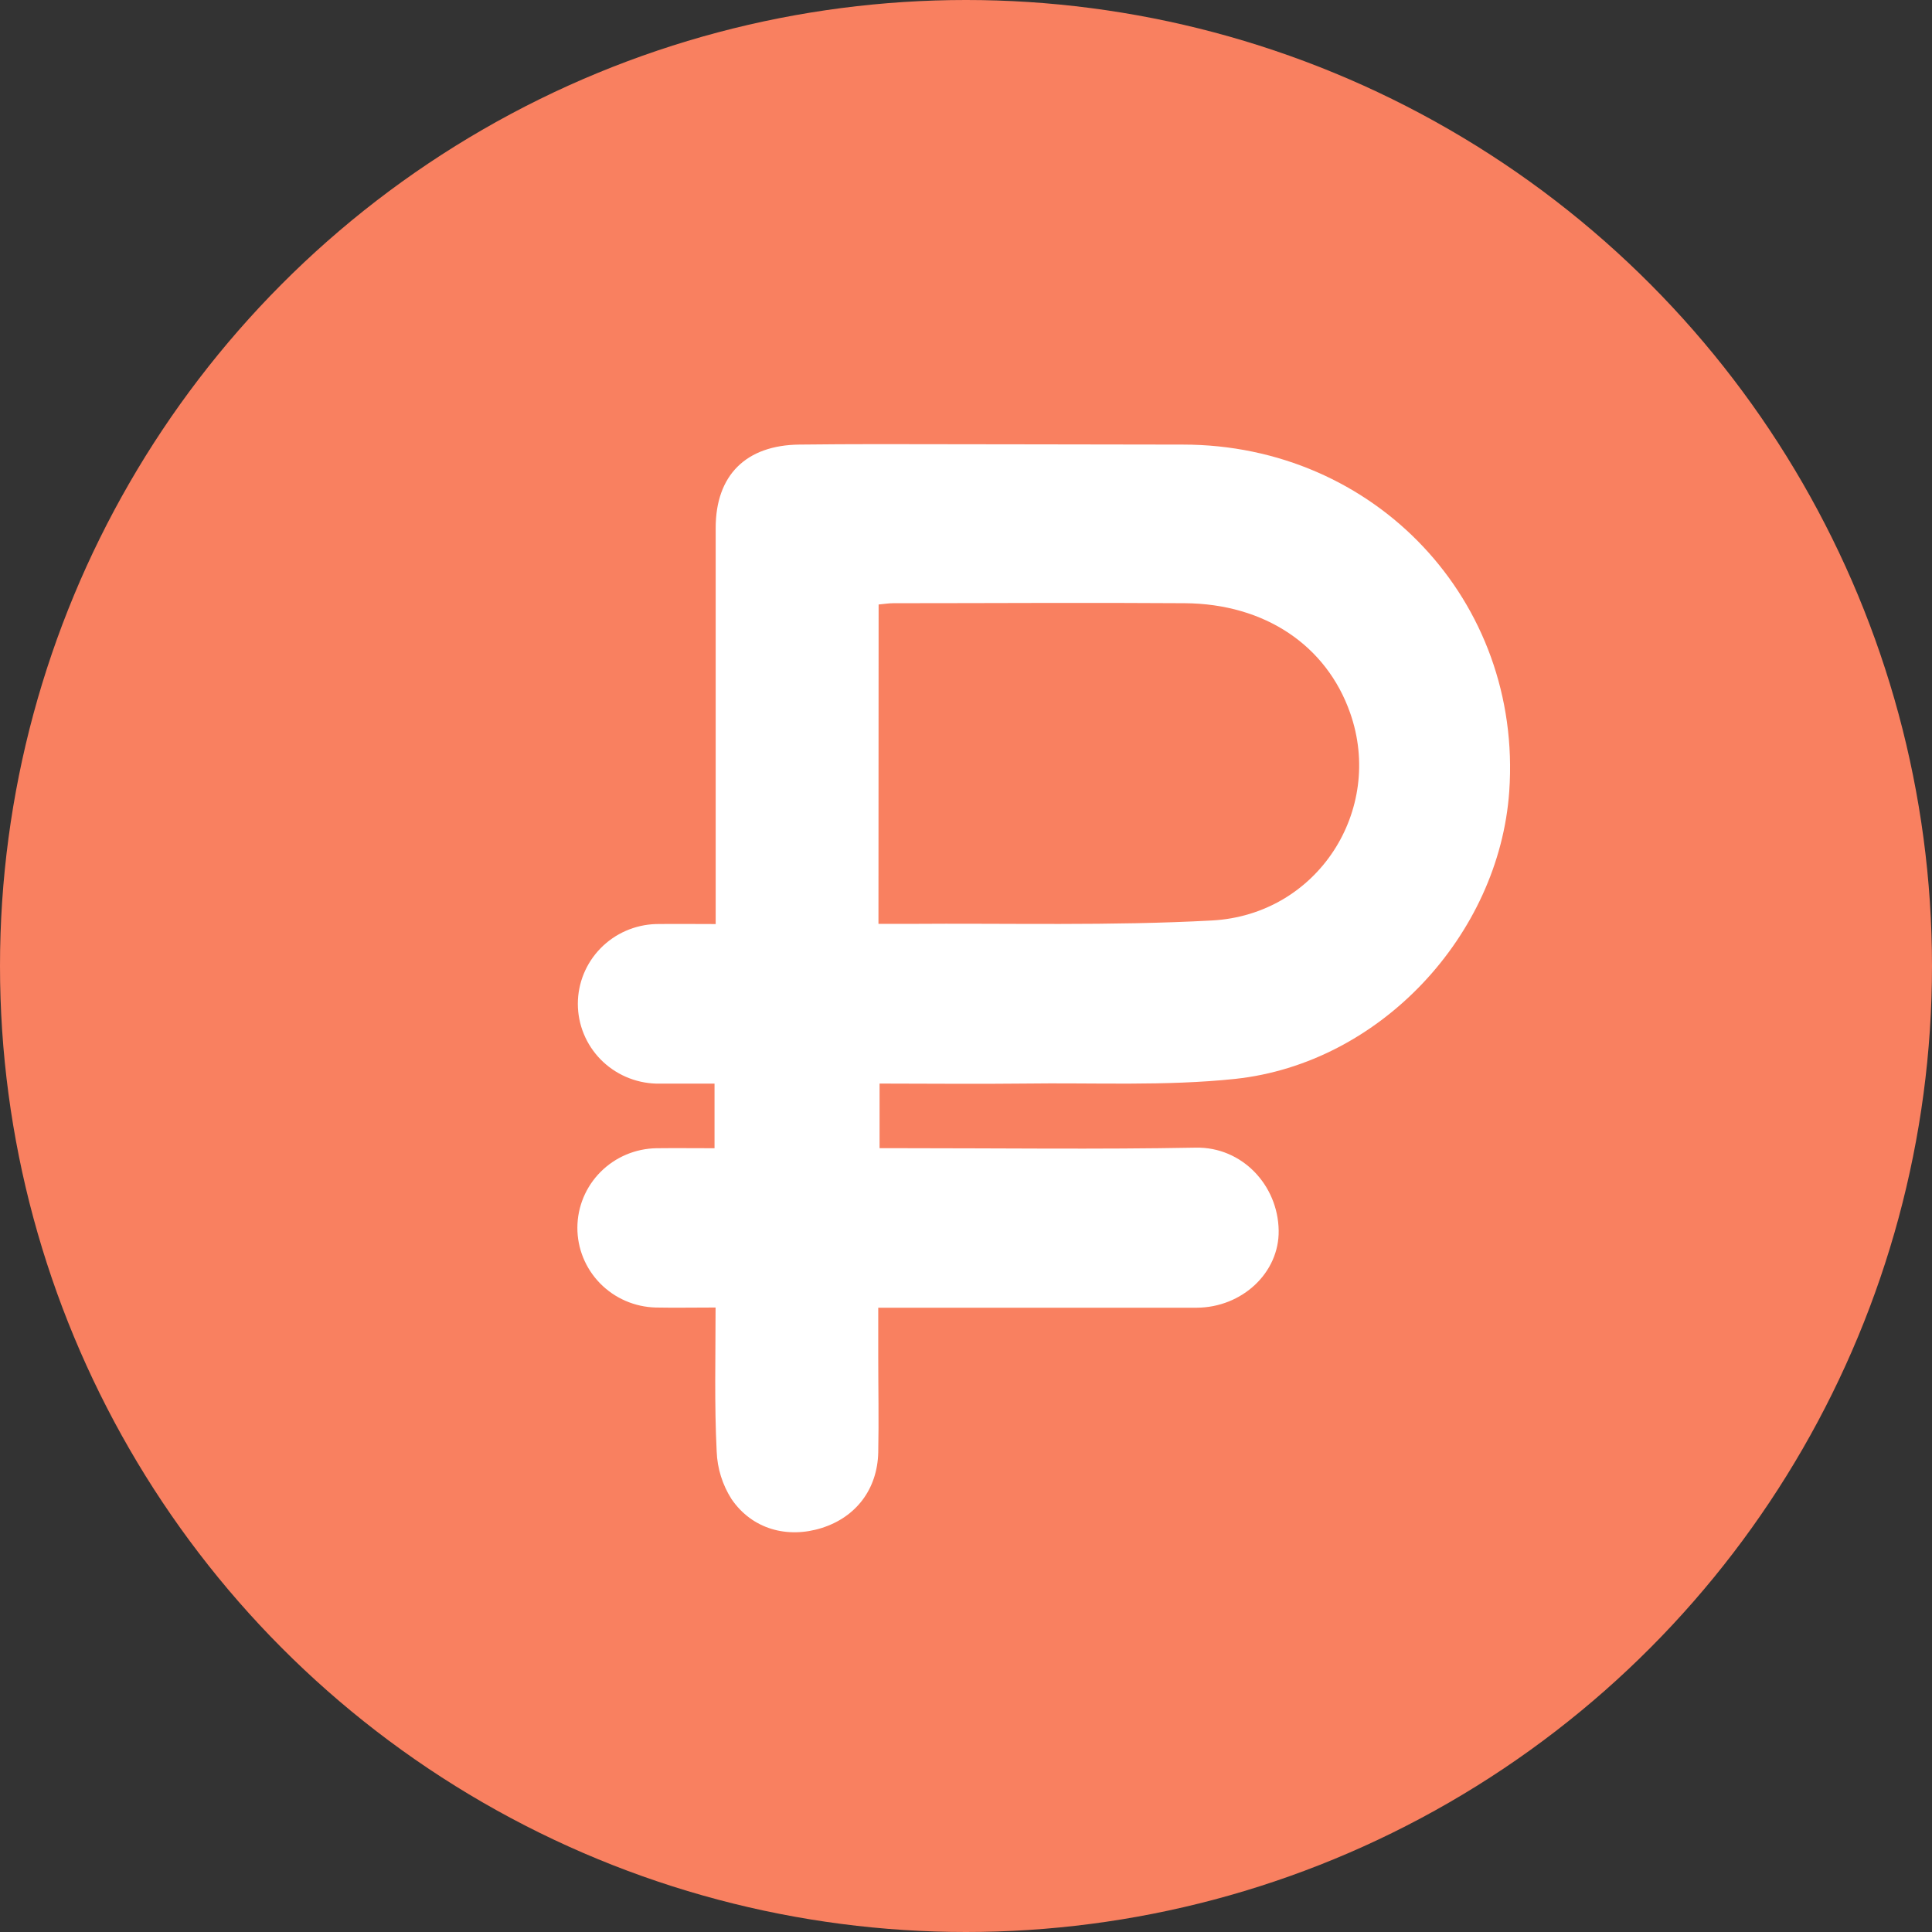 <?xml version="1.0" encoding="UTF-8"?> <svg xmlns="http://www.w3.org/2000/svg" width="87" height="87" viewBox="0 0 87 87" fill="none"><rect x="0" y="0" width="87" height="87" fill="#333333" stroke="none"/><circle cx="43.5" cy="43.5" r="43.5" fill="#F98060"></circle><path d="M32.223 58.879C31.248 58.879 30.384 58.896 29.532 58.879C28.584 58.856 27.684 58.466 27.024 57.793C26.364 57.12 25.996 56.217 26 55.279C26.004 54.341 26.378 53.441 27.044 52.773C27.709 52.105 28.613 51.722 29.56 51.706C30.416 51.696 31.273 51.706 32.176 51.706V48.796C31.302 48.796 30.421 48.796 29.54 48.796C28.597 48.767 27.702 48.376 27.045 47.706C26.389 47.035 26.021 46.138 26.021 45.203C26.021 44.269 26.389 43.371 27.045 42.701C27.702 42.03 28.597 41.639 29.54 41.611C30.398 41.599 31.255 41.611 32.228 41.611V40.573C32.228 34.973 32.228 29.373 32.228 23.774C32.228 21.396 33.596 20.046 35.996 20.02C37.165 20.007 38.335 20 39.506 20C44.093 20 48.68 20.018 53.266 20.02C61.925 20.02 68.561 27.072 67.963 35.636C67.51 42.108 62.145 47.887 55.619 48.584C52.48 48.915 49.284 48.749 46.113 48.794C43.971 48.819 41.828 48.794 39.608 48.794V51.704H40.565C44.993 51.704 49.424 51.762 53.847 51.68C55.925 51.64 57.55 53.363 57.58 55.411C57.61 57.308 55.937 58.878 53.886 58.888C49.152 58.888 44.418 58.888 39.548 58.888C39.548 59.614 39.548 60.318 39.548 61.022C39.548 62.483 39.578 63.945 39.548 65.405C39.51 67.061 38.545 68.319 37.004 68.806C35.463 69.292 33.873 68.867 32.942 67.506C32.532 66.863 32.301 66.124 32.273 65.364C32.166 63.232 32.223 61.114 32.223 58.879ZM39.558 41.603C40.06 41.603 40.469 41.603 40.882 41.603C45.447 41.568 50.021 41.697 54.573 41.45C59.335 41.194 62.339 36.484 60.798 32.103C59.728 29.059 56.953 27.188 53.351 27.163C48.978 27.132 44.605 27.163 40.233 27.163C40.018 27.163 39.8 27.2 39.565 27.221L39.558 41.603Z" fill="white"></path></svg> 